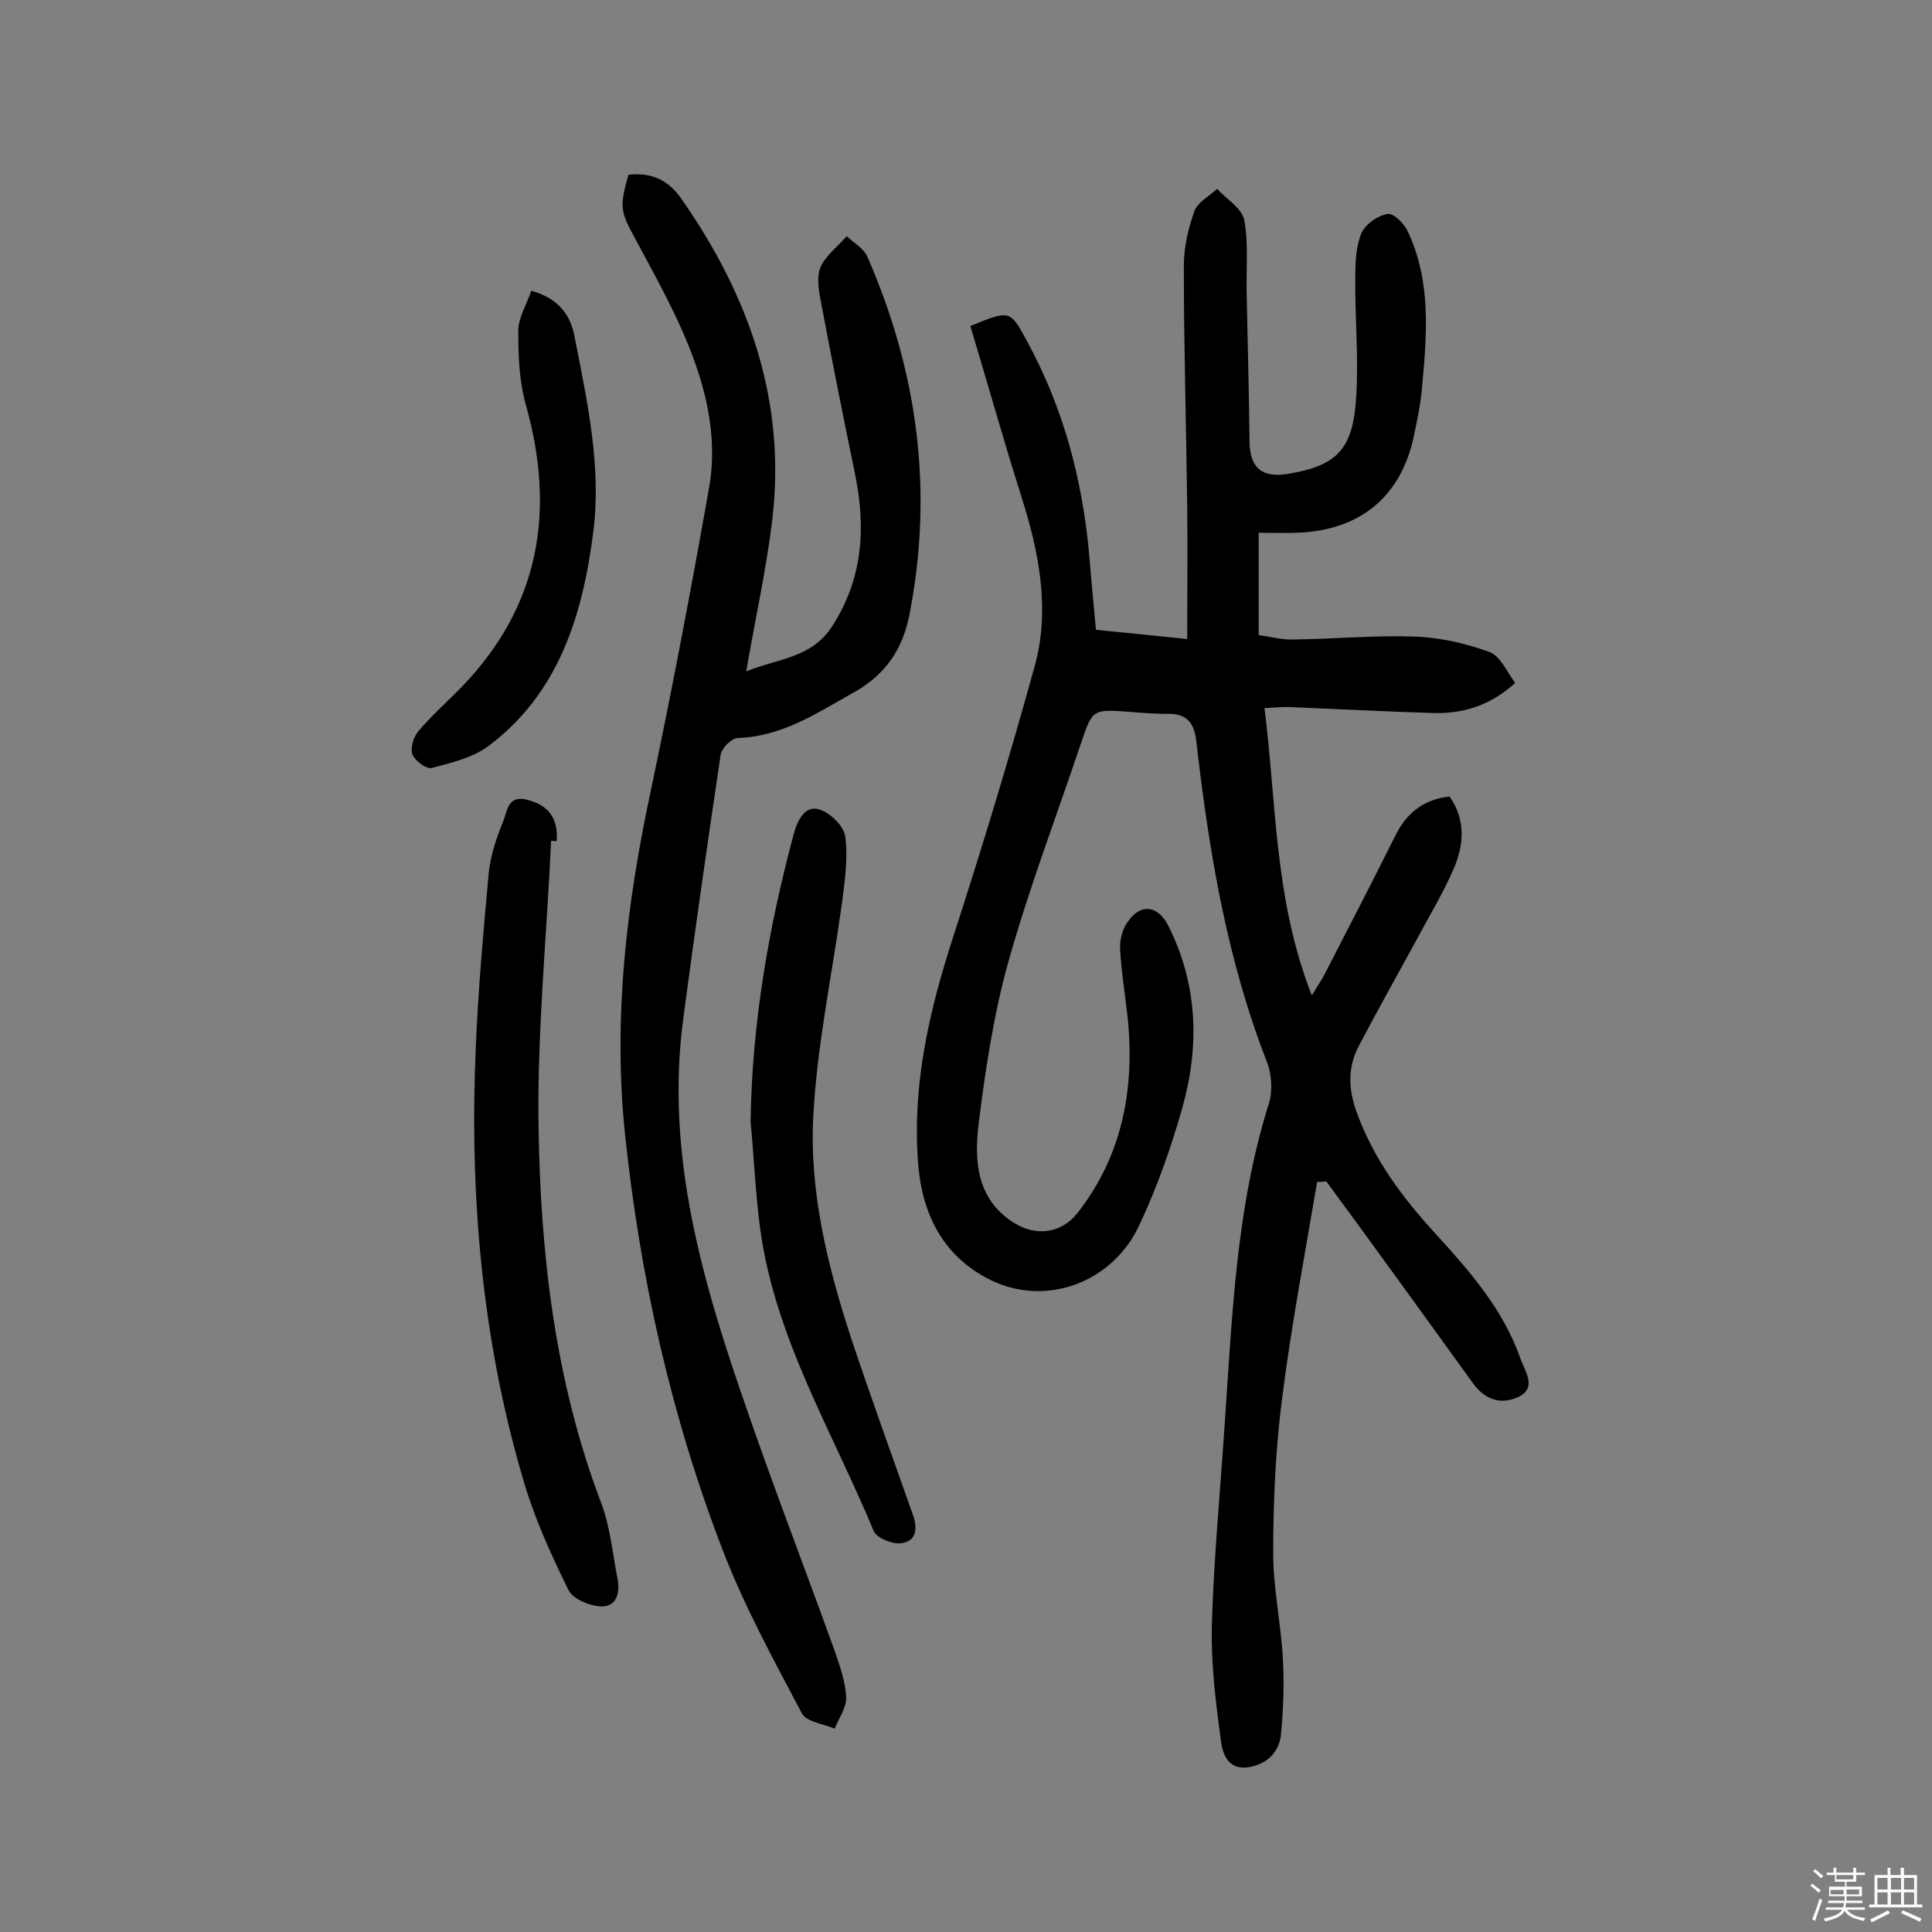 <svg enable-background="new 0 0 400 400" viewBox="0 0 400 400" xmlns="http://www.w3.org/2000/svg"><rect x="0" y="0" width="400" height="400" fill="#808080" stroke="none"/><path d="m374.8 390.4.4-.4c.7.5 1.3 1 1.8 1.4l-.5.5c-.5-.6-1.1-1.1-1.7-1.5zm1 7.3-.6-.3c.5-1.4 1.1-2.8 1.5-4.3.2.1.4.2.6.3-.5 1.3-1 2.8-1.5 4.3zm-.4-10.3.4-.4c.4.3 1 .8 1.7 1.4l-.5.5c-.4-.5-1-1-1.6-1.5zm2.5.3h1.7v-1h.6v1h3.5v-1h.6v1h1.8v.5h-1.8v1.4h-2v1h3.2v2h-3.2v.9h3.3v.5h-3.4c0 .3-.1.6-.1.9h4v.5h-3.7c.7.9 1.9 1.5 3.8 1.7-.1.2-.2.4-.3.6-2.1-.4-3.5-1.1-4-2.1-.4 1-1.8 1.7-4 2.2-.1-.2-.2-.4-.3-.6 2.1-.4 3.4-1 3.8-1.8h-3.4v-.5h3.6c.1-.3.1-.6.2-.9h-3.3v-.5h3.4c0-.3 0-.6 0-.9h-3.2v-2h3.3v-1h-2.1v-1.4h-1.7v-.5zm1.1 3.5v1h2.7c0-.3 0-.4 0-.4 0-.1 0-.2 0-.2 0-.1 0-.2 0-.3h-2.7zm1.2-3v.9h3.5v-.9zm4.7 3h-2.6v.6.4h2.6z" fill="#fbfafc"/><path d="m393.6 386.7h.6v1.5h2.7v6.1h1.1v.6h-11v-.6h1.1v-6.1h2.7v-1.5h.6v1.5h2.1v-1.5zm-2.7 8.8.4.6c-1.2.6-2.5 1.3-3.8 1.9-.1-.2-.2-.4-.3-.6 1.2-.6 2.5-1.2 3.7-1.9zm-2.2-6.7v2.4h2.1v-2.4zm0 3v2.5h2.1v-2.5zm2.8-3v2.4h2.1v-2.4zm0 3v2.5h2.1v-2.5zm6 6.1c-1.4-.7-2.7-1.3-3.9-1.8l.3-.6c1.5.6 2.7 1.2 3.9 1.7zm-1.2-9.1h-2.1v2.4h2.1zm-2.1 3v2.5h2.1v-2.5z" fill="#fbfafc"/><g fill="#010000"><path d="m272.7 244.7c-2.5 14.8-5.3 29.5-7.2 44.4-1.4 10.7-1.9 21.6-1.9 32.5 0 7.2 1.6 14.5 2 21.7.3 5.3.1 10.7-.4 15.9-.4 3.6-2.9 6.1-6.8 6.7-4.1.6-5.3-2.8-5.6-5.4-1.1-8-2.1-16.1-1.9-24.1.4-13.6 1.7-27.2 2.6-40.7 1.6-22.6 2.3-45.3 9.2-67.2.8-2.5.6-5.9-.3-8.4-8.4-21.4-12.1-43.9-14.7-66.5-.4-3.7-1.8-5.9-5.9-5.8-2.6 0-5.2-.2-7.8-.4-7.8-.6-7.8-.6-10.2 6.5-5.1 15.2-10.8 30.1-15.1 45.5-3 10.8-4.7 22.1-6.1 33.4-.9 7.6-.4 15.4 7.2 20.3 4.7 3 10 2.3 13.4-2.1 8.9-11.5 11.6-24.7 10.4-39-.5-5.2-1.4-10.3-1.7-15.5-.1-1.9.5-4.3 1.7-5.8 2.6-3.7 6.1-3.2 8.2.8 6.2 12.2 6.6 25 3 37.8-2.3 8.2-5.2 16.4-8.8 24.1-5.6 12.4-20.1 17.6-31.9 11.1-8.9-4.8-13.2-13.2-14-23.5-1.3-16.4 2.3-31.8 7.3-47.2 6-18.5 11.6-37 16.8-55.8 3.3-11.9.9-23.8-2.8-35.4-3.7-11.7-7-23.5-10.5-35.1 8.1-3.3 8.2-3.4 11.6 2.9 7.6 13.8 11.6 28.8 13 44.4.4 5 .9 10 1.4 15.6 6.1.6 12.1 1.2 18.9 1.9 0-9.2.1-18.2 0-27.2-.2-16.7-.7-33.4-.7-50.1 0-3.8.9-7.7 2.2-11.3.7-1.9 3.1-3.1 4.7-4.6 1.9 2.1 5.1 4 5.6 6.4.9 4.8.4 9.9.5 14.9.2 10.4.5 20.8.6 31.1.1 5.4 2.6 7.5 8 6.6 10.2-1.7 13.5-5.1 14.1-16.2.5-8.1-.3-16.2-.2-24.3 0-3.2.1-6.6 1.3-9.4.8-1.8 3.4-3.6 5.4-3.9 1.2-.2 3.5 2 4.2 3.7 4.9 10.4 3.9 21.5 2.9 32.4-.3 3.4-1 6.7-1.7 10-2.7 12.6-11.3 19.5-24.3 19.9-2.4.1-4.8 0-7.8 0v10.5 10.7c2.5.3 4.8 1 7.1.9 8.4-.1 16.9-.9 25.3-.6 5.2.2 10.5 1.4 15.4 3.2 2.2.8 3.6 4.1 5.3 6.4-5.5 5-11.4 6.5-17.7 6.2-9.6-.3-19.1-.8-28.7-1.2-1.6-.1-3.2.1-5.5.2 2.5 19.8 2 39.6 9.8 59.5 1.3-2.2 2.1-3.3 2.7-4.5 4.9-9.5 9.8-19 14.6-28.6 2.3-4.7 5.9-7.5 11.2-8.1 3.4 4.8 3 10 .9 14.9s-4.9 9.5-7.4 14.2c-4.1 7.5-8.3 15-12.3 22.6-2.4 4.6-2.1 9.2-.3 14 3.5 9.5 9.4 17.4 16.1 24.7 7.1 7.8 14.1 15.7 17.7 26 .9 2.6 3.6 6.1-.6 8-3.6 1.6-6.9.4-9.3-3-7.8-10.8-15.6-21.6-23.4-32.3-2.3-3.1-4.6-6.3-6.9-9.4-.9.1-1.4.1-1.9.1z"/><path d="m130.1 36.2c4.9-.6 8.4 1.2 11 5 13.9 19.9 21.7 41.7 18.8 66.3-1.2 10.2-3.5 20.4-5.4 31.5 6.6-2.7 13.4-2.7 17.7-9.2 6.5-10 7.1-20.5 4.8-31.8-2.4-11.6-4.7-23.1-6.9-34.8-.5-2.5-1.1-5.5-.3-7.7 1-2.5 3.6-4.4 5.5-6.6 1.5 1.4 3.6 2.6 4.3 4.3 10.4 23.8 13.7 48.4 8.7 74-1.4 7.1-4.8 12.4-11.6 16.2-7.7 4.3-14.8 9.1-24 9.4-1.2 0-3.3 2.1-3.5 3.5-2.7 18.1-5.3 36.2-7.7 54.3-3.9 28.6 4.1 55.3 13.3 81.7 5.7 16.5 12 32.8 17.9 49.2 1.1 3.2 2.3 6.5 2.5 9.8.1 2.2-1.5 4.4-2.4 6.6-2.3-1-5.9-1.4-6.8-3.2-5.9-11.2-12-22.3-16.5-34.1-10.6-27.6-17-56.3-20.1-85.8-2.5-24 .3-47.5 5.3-70.9 4.4-20.9 8.4-41.9 12.1-62.9 1.9-10.7-.7-21-4.8-30.8-3-7.1-6.8-13.9-10.5-20.8-3-5.5-3.3-6.5-1.4-13.2z"/><path d="m114.1 174.1c-.9 19.7-2.9 39.5-2.6 59.2.4 26.4 3.4 52.6 12.9 77.7 1.9 4.9 2.4 10.4 3.4 15.6.6 2.8.1 5.9-3.1 6-2.4 0-6.1-1.5-7-3.4-3.7-7.5-7.2-15.2-9.5-23.3-8.5-29-11-58.8-9.7-89 .5-12.1 1.6-24.2 2.7-36.3.4-3.6 1.6-7.2 3-10.6.8-2 .9-5.5 5-4.4 3.8 1 5.9 3.1 6.1 7.1 0 .5 0 1-.1 1.5-.3-.1-.7-.1-1.1-.1z"/><path d="m155.4 232.2c.3-20.3 3.7-40 8.9-59.4.8-3 2.3-5.9 5-5.3 2.3.5 5.4 3.4 5.7 5.7.6 4.5-.1 9.3-.7 13.9-2 14.6-5.1 29-5.9 43.7-.9 15.7 2.9 31.2 7.8 46.2 4.1 12.3 8.5 24.4 12.8 36.6 1 2.8.8 5.5-2.4 5.9-1.8.3-5.1-1.1-5.7-2.5-8.5-20.5-20.4-39.9-23.5-62.5-1-7.5-1.3-14.9-2-22.3z"/><path d="m110 60.2c5.8 1.6 8.2 5.2 9 9.7 2.6 13.4 5.6 26.8 3.8 40.5-2.2 17-7.1 33.1-21.6 44-3.3 2.5-7.7 3.5-11.8 4.6-1.1.3-3.5-1.5-4-2.8s.2-3.6 1.2-4.8c2.8-3.3 6.1-6.2 9.2-9.4 16-16.7 19.2-36.3 13.1-58.1-1.4-4.9-1.6-10.2-1.6-15.3 0-2.8 1.7-5.5 2.7-8.4z"/></g></svg>